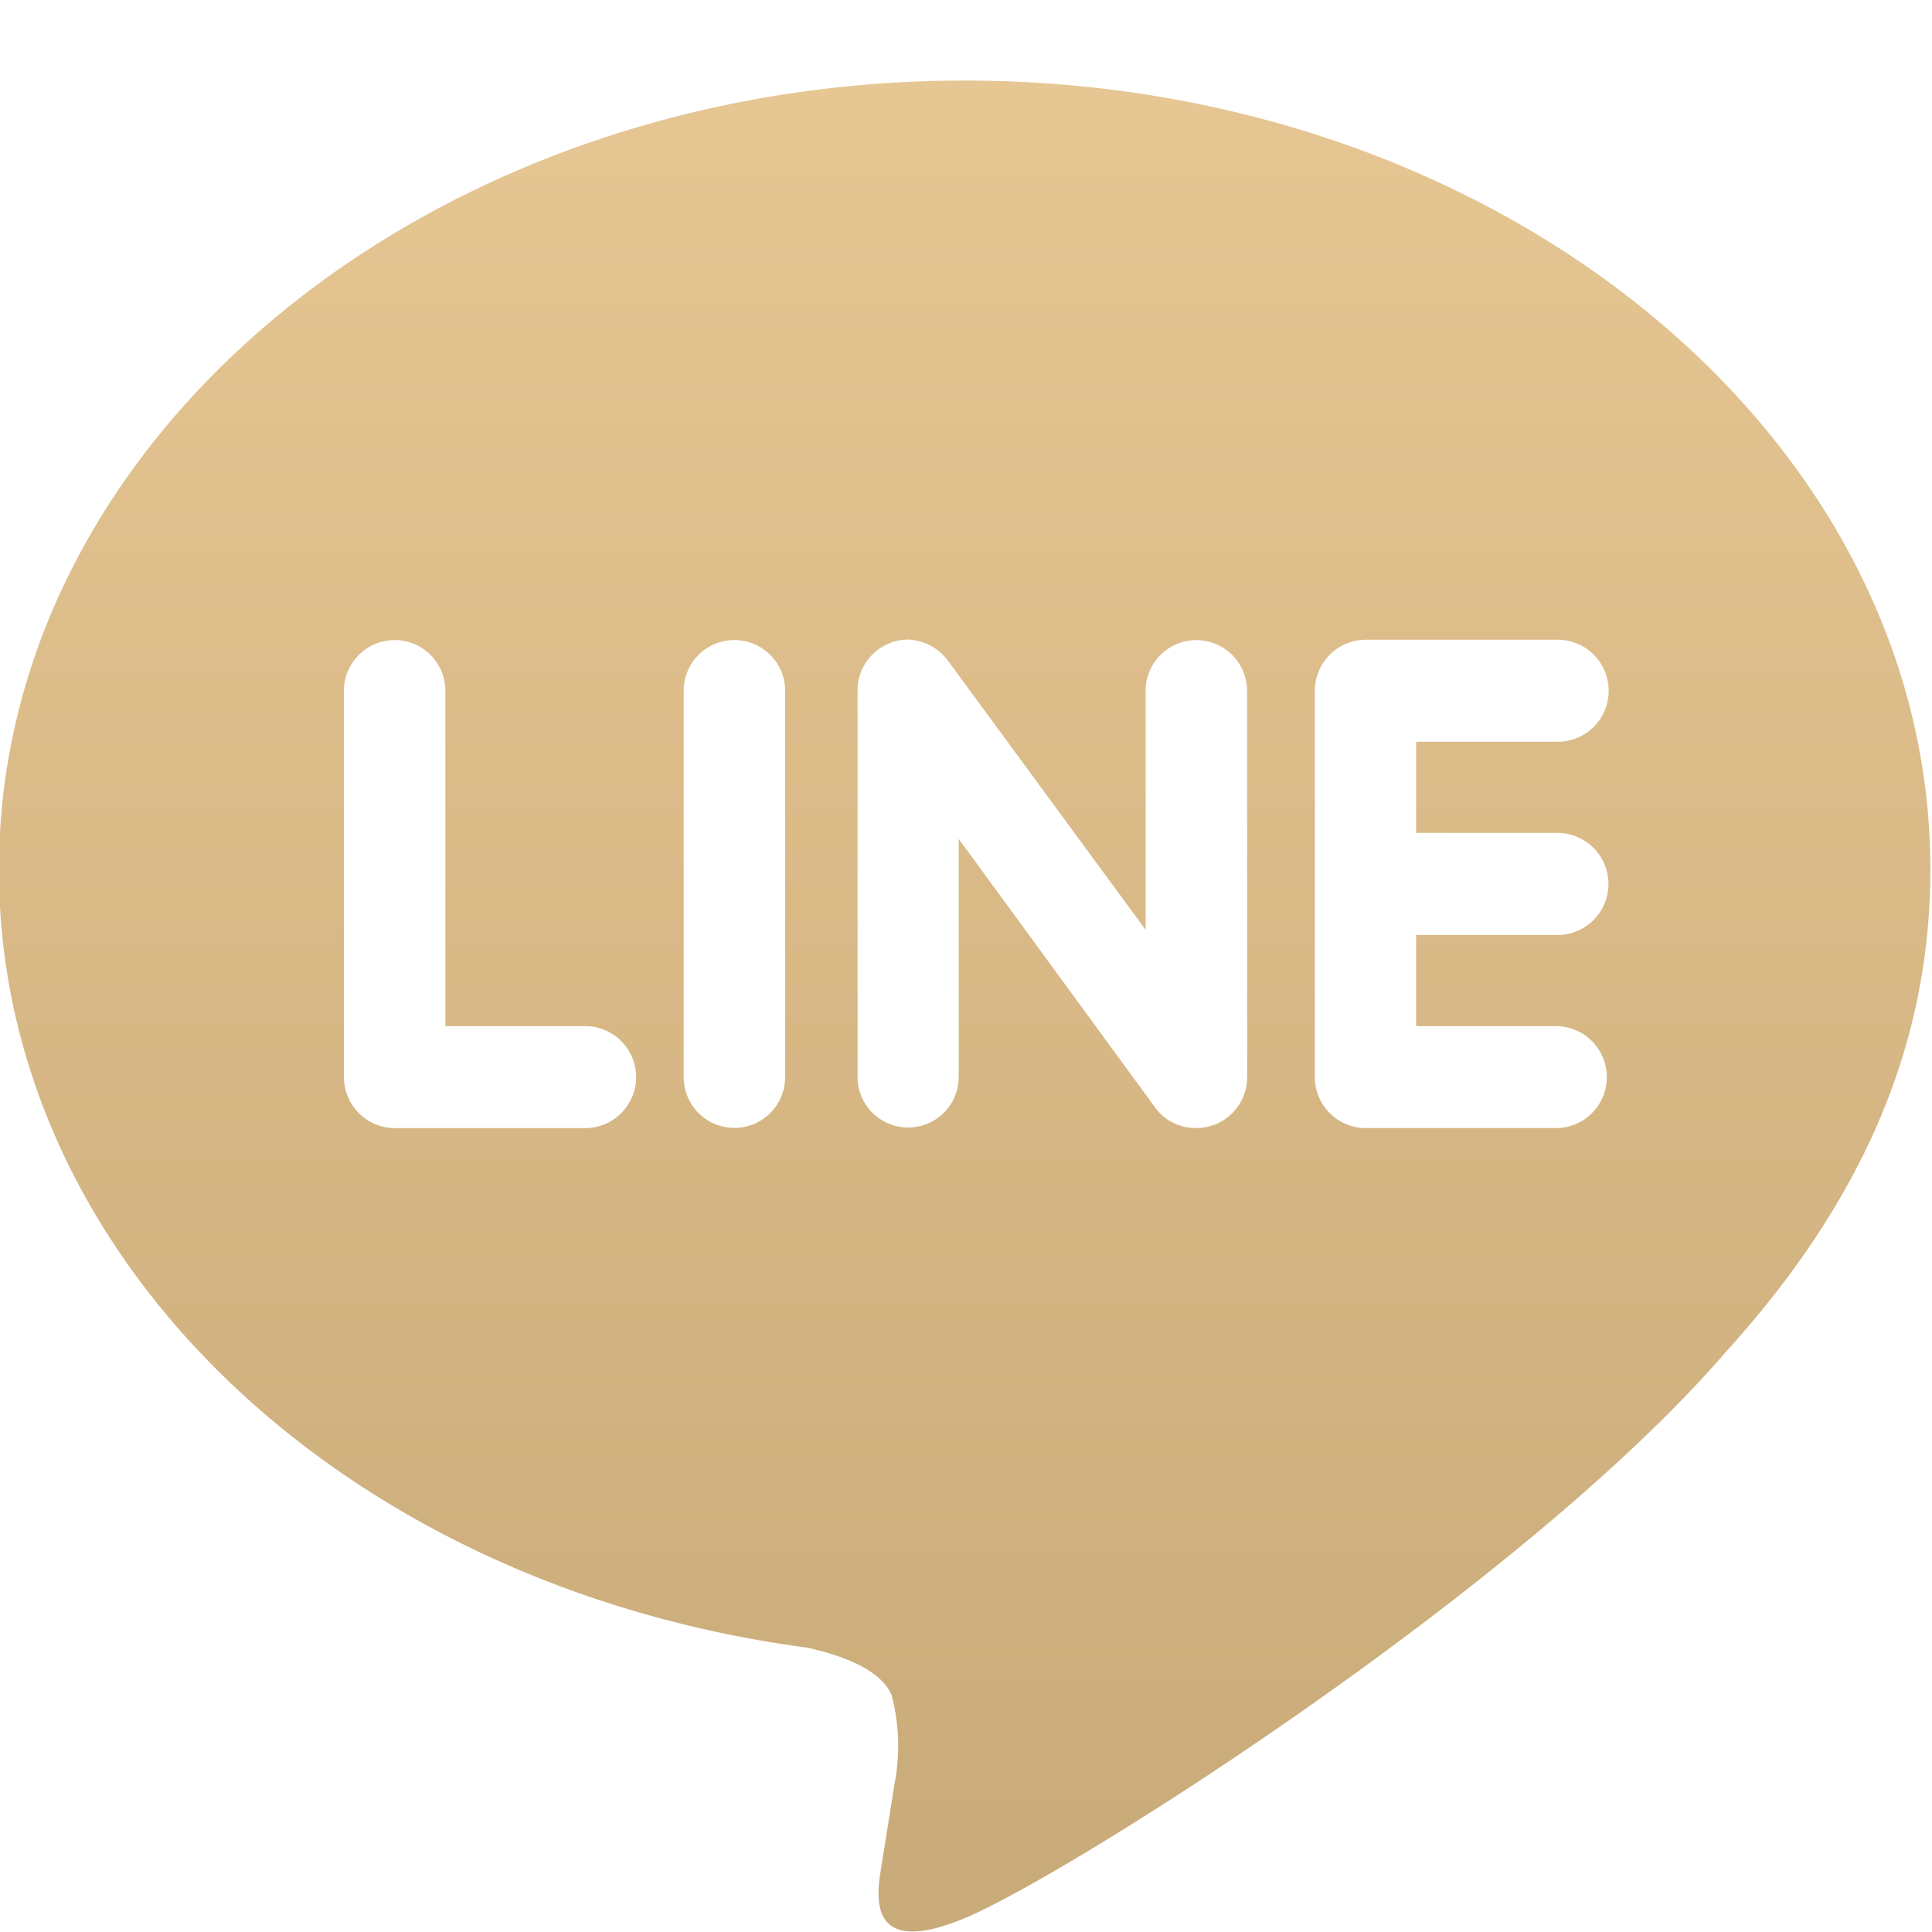 <svg xmlns="http://www.w3.org/2000/svg" xmlns:xlink="http://www.w3.org/1999/xlink" width="40" height="40" viewBox="0 0 40 40">
  <defs>
    <linearGradient id="linear-gradient" x1="0.5" x2="0.5" y2="1" gradientUnits="objectBoundingBox">
      <stop offset="0" stop-color="#e6c693"/>
      <stop offset="1" stop-color="#c8aa78"/>
    </linearGradient>
    <clipPath id="clip-path">
      <rect id="Rectangle_26134" data-name="Rectangle 26134" width="39.989" height="39.989" transform="translate(0)" fill="url(#linear-gradient)"/>
    </clipPath>
    <clipPath id="clip-icon-line">
      <rect width="40" height="40"/>
    </clipPath>
  </defs>
  <g id="icon-line" clip-path="url(#clip-icon-line)">
    <g id="Mask_Group_2" data-name="Mask Group 2" transform="translate(-0.022)" clip-path="url(#clip-path)">
      <path id="line" d="M19.994.5C8.973.5,0,7.828,0,16.834,0,24.9,7.115,31.658,16.72,32.943c.651.138,1.538.433,1.763.99a4.122,4.122,0,0,1,.063,1.811l-.273,1.71c-.075.5-.4,1.988,1.748,1.081s11.523-6.838,15.722-11.7c2.873-3.166,4.245-6.41,4.245-10.006C39.989,7.828,31.016.5,19.994.5ZM12.168,22.189H8.193a1.059,1.059,0,0,1-1.05-1.055v-8a1.05,1.05,0,1,1,2.1,0v6.943h2.926a1.056,1.056,0,0,1,0,2.111Zm4.109-1.055a1.048,1.048,0,1,1-2.1,0v-8a1.048,1.048,0,1,1,2.1,0Zm9.566,0a1.055,1.055,0,0,1-.72,1,1.076,1.076,0,0,1-.332.052,1.029,1.029,0,0,1-.85-.42L19.871,16.2v4.929a1.047,1.047,0,1,1-2.094,0v-8a1.051,1.051,0,0,1,.716-1,.969.969,0,0,1,.323-.055,1.076,1.076,0,0,1,.825.427l4.1,5.583V13.135a1.05,1.05,0,1,1,2.1,0Zm6.423-5.057a1.057,1.057,0,0,1,0,2.114H29.342v1.886h2.924a1.056,1.056,0,0,1,0,2.111H28.29a1.055,1.055,0,0,1-1.045-1.055v-8a1.056,1.056,0,0,1,1.05-1.056h3.976a1.056,1.056,0,0,1,0,2.113H29.342v1.886Z" transform="translate(0 1.168)" fill="url(#linear-gradient)"/>
    </g>
  </g>
</svg>
